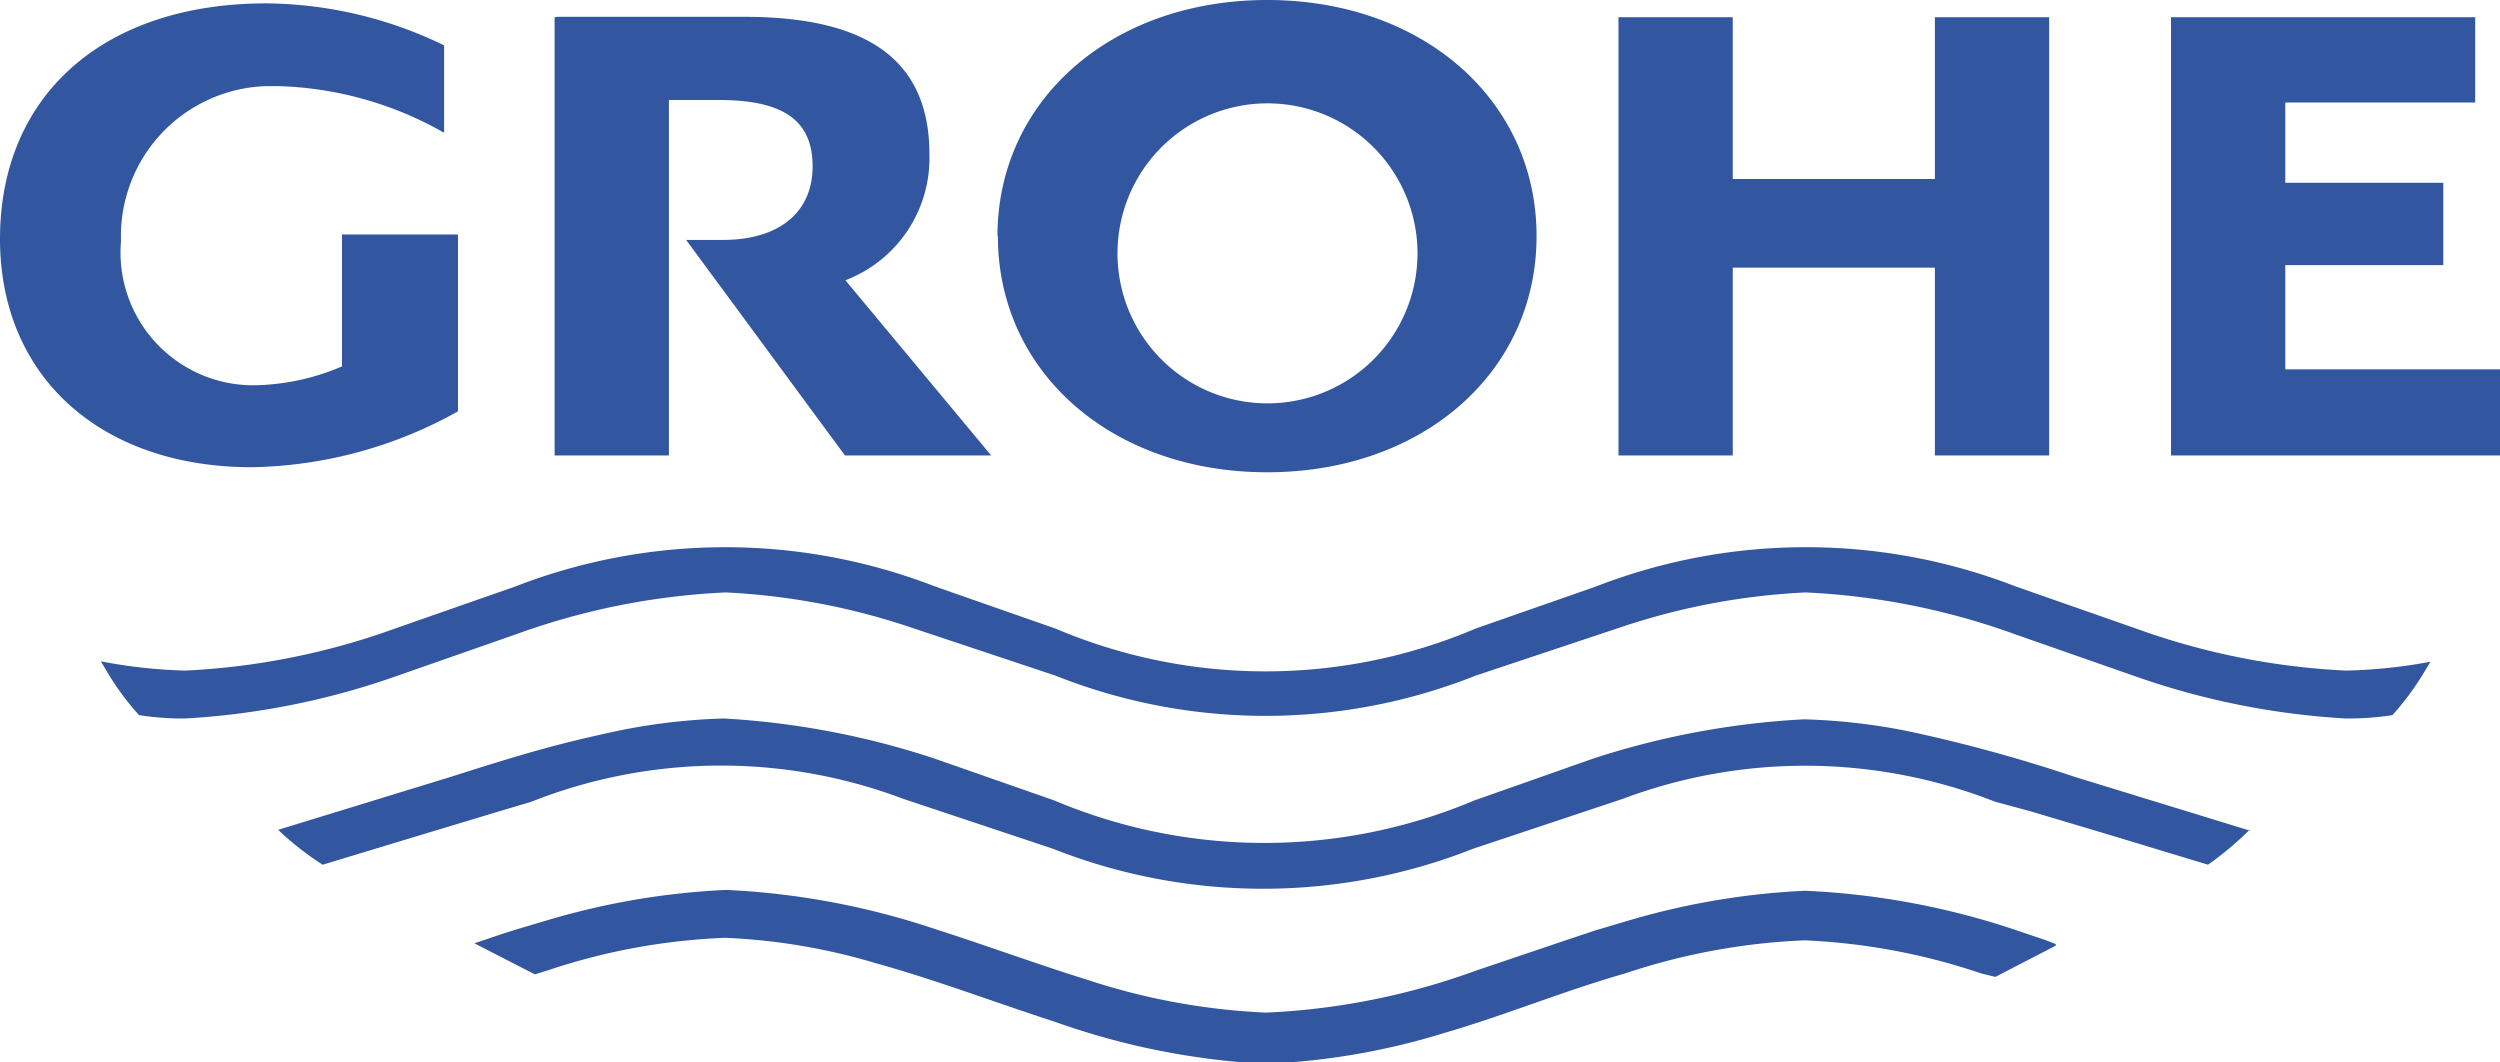 <svg id="Слой_1" data-name="Слой 1" xmlns="http://www.w3.org/2000/svg" width="59.5" height="25.28" viewBox="0 0 59.5 25.28"><title>svg_grohe</title><path d="M728.51,961.44a12.3,12.3,0,0,1-2,.21,17,17,0,0,1-5-1l-2.86-1a13.81,13.81,0,0,0-10,0l-2.86,1a12.78,12.78,0,0,1-10,0l-2.86-1a13.82,13.82,0,0,0-10,0l-2.86,1a17,17,0,0,1-5,1,12.3,12.3,0,0,1-2-.22l0.12,0.2a6.3,6.3,0,0,0,.79,1.08,6.71,6.71,0,0,0,1.1.08,18.2,18.2,0,0,0,5-1l2.86-1a16.86,16.86,0,0,1,5-1,16.21,16.21,0,0,1,4.28.79l3.57,1.19a13.53,13.53,0,0,0,10,0l3.57-1.19a16.22,16.22,0,0,1,4.28-.79,16.86,16.86,0,0,1,5,1l2.86,1a18.21,18.21,0,0,0,5,1,6.82,6.82,0,0,0,1.11-.08,6.62,6.62,0,0,0,.79-1.08l0.12-.2" transform="translate(-670.67 -945.69)" fill="#3257a0"/><path d="M724.22,965.46l-4.17-1.28a36.18,36.18,0,0,0-3.57-1,14.34,14.34,0,0,0-2.88-.37,19.4,19.4,0,0,0-5,.93l-2.84,1a12.86,12.86,0,0,1-10,0l-2.86-1a19.46,19.46,0,0,0-5-.95,14.41,14.41,0,0,0-2.87.37c-1,.22-1.79.43-3.57,1l-4.17,1.28a7,7,0,0,0,1.06.83l2.31-.7,1.89-.57,0.77-.23a12.27,12.27,0,0,1,8.84-.07l3.57,1.19a13.6,13.6,0,0,0,10,0l3.57-1.19a12.35,12.35,0,0,1,8.85.07L719,965l1.91,0.57,2.31,0.7a7.66,7.66,0,0,0,1-.84" transform="translate(-670.67 -945.69)" fill="#3257a0"/><path d="M719.6,968.16l-0.26-.1-0.71-.24a18.23,18.23,0,0,0-5-.93,17.67,17.67,0,0,0-4.27.73l-0.71.21-0.72.24-0.71.24-0.71.24-0.71.24a16.66,16.66,0,0,1-5,1,15.74,15.74,0,0,1-4.28-.79c-1.19-.37-2.38-0.81-3.57-1.19a18.24,18.24,0,0,0-5-.94,17.66,17.66,0,0,0-4.28.73l-0.71.21c-0.51.16-.6,0.2-1,0.33l1.44,0.74,0.32-.1a15.09,15.09,0,0,1,4.21-.77,14.61,14.61,0,0,1,3.57.6c1.44,0.4,2.86.94,4.28,1.4a17.64,17.64,0,0,0,5,1,16.74,16.74,0,0,0,4.28-.74c1.44-.42,2.84-1,4.28-1.41a15.39,15.39,0,0,1,4.28-.79,15.11,15.11,0,0,1,4.21.79l0.33,0.08,1.43-.74" transform="translate(-670.67 -945.69)" fill="#3257a0"/><path d="M678.81,951.29v3.12a5.49,5.49,0,0,1-2.14.45,3.16,3.16,0,0,1-3.12-3.43,3.57,3.57,0,0,1,3.45-3.69h0.3a8.43,8.43,0,0,1,3.94,1.11v-2.08a9.85,9.85,0,0,0-4.23-1c-3.87,0-6.34,2.18-6.34,5.61,0,3.26,2.38,5.43,6,5.43a10.39,10.39,0,0,0,4.9-1.33v-4.21h-2.77" transform="translate(-670.67 -945.69)" fill="#3257a0"/><path d="M683.87,946.1v10.43h2.72v-8.46h1.19c1.54,0,2.23.49,2.23,1.58s-0.79,1.75-2.14,1.75H687l3.78,5.13h3.48l-3.47-4.17a3.11,3.11,0,0,0,2-3c0-2.21-1.43-3.27-4.41-3.27h-4.44" transform="translate(-670.67 -945.69)" fill="#3257a0"/><polyline points="38.52 0.41 38.52 10.84 41.24 10.84 41.24 6.37 46.05 6.37 46.05 10.84 48.77 10.84 48.77 0.41 46.05 0.41 46.05 4.26 41.24 4.26 41.24 0.41 38.52 0.41" fill="#3257a0"/><polyline points="51.67 0.41 51.67 10.84 59.5 10.84 59.5 8.79 54.39 8.79 54.39 6.31 58.15 6.31 58.15 4.35 54.39 4.35 54.39 2.44 58.91 2.44 58.91 0.41 51.67 0.41" fill="#3257a0"/><path d="M697.29,951.31a3.57,3.57,0,1,1,0,.82,3.57,3.57,0,0,1,0-.82m-2.87,0c0,3.24,2.71,5.62,6.41,5.62s6.41-2.38,6.41-5.62-2.71-5.62-6.41-5.62-6.42,2.38-6.42,5.62h0Z" transform="translate(-670.67 -945.69)" fill="#3257a0"/></svg>